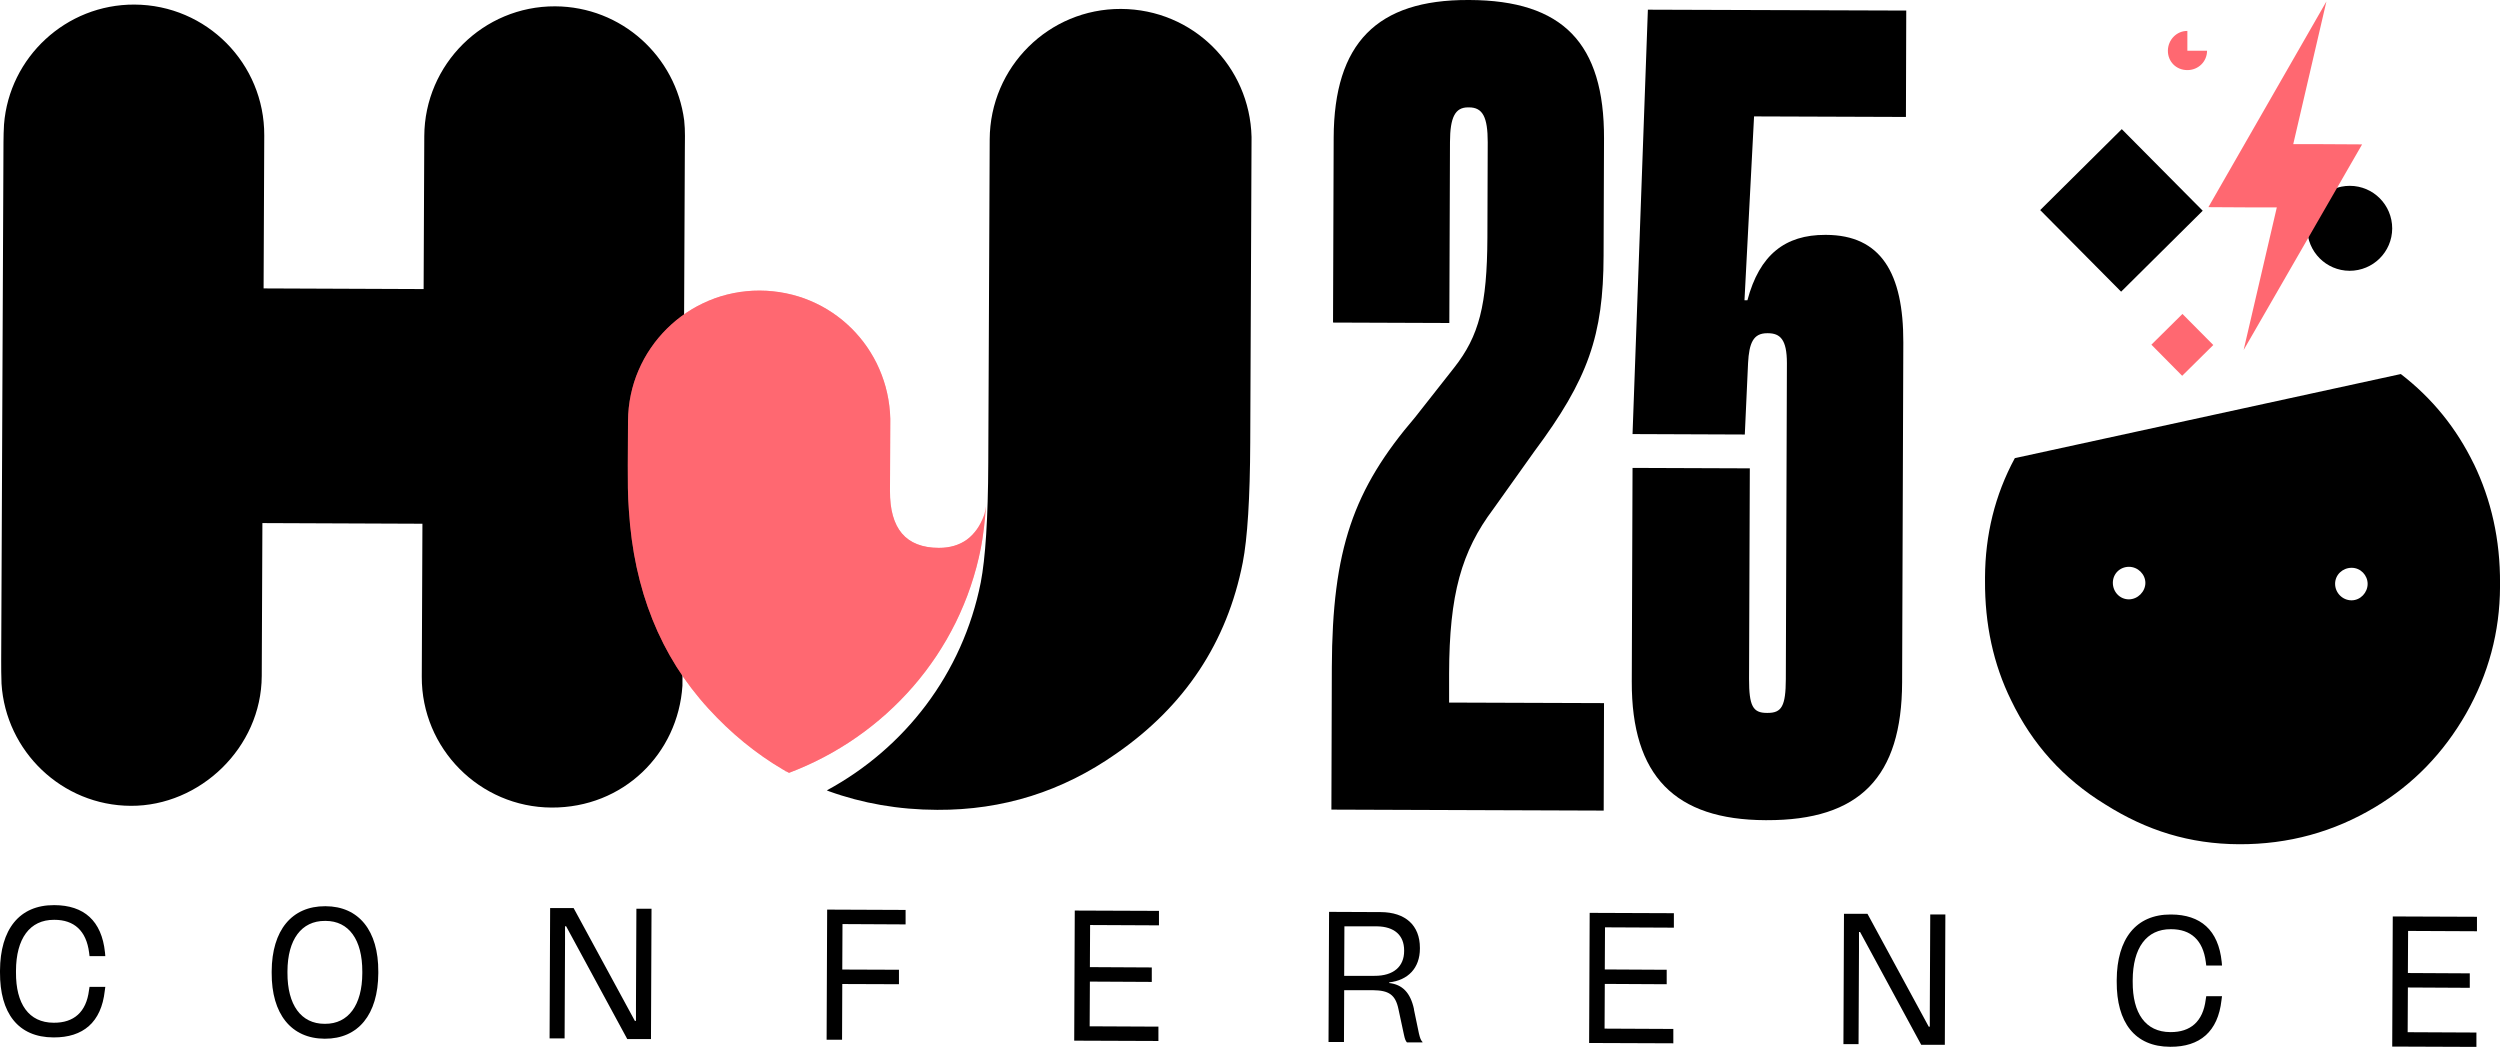 <svg xmlns="http://www.w3.org/2000/svg" width="245" height="103" viewBox="0 0 245 103" fill="none"><path fill-rule="evenodd" clip-rule="evenodd" d="M54.405 0.62C47.369 0.588 41.611 6.303 41.58 13.339L41.515 28.329L25.832 28.265L25.897 13.275C25.928 6.239 20.257 0.481 13.177 0.449C6.471 0.417 0.906 5.61 0.394 12.198C0.352 12.806 0.352 13.328 0.341 13.936L0.117 64.695C0.117 65.42 0.117 66.23 0.149 66.998C0.565 73.629 6.077 78.949 12.826 78.971C19.574 79.003 25.619 73.288 25.651 66.252L25.715 51.262L41.398 51.326L41.334 66.316C41.302 73.352 47.017 79.109 54.053 79.141C61.09 79.173 66.442 73.864 66.879 67.201L67.114 14.864C67.114 13.776 67.167 12.849 67.05 11.793C66.229 5.524 60.919 0.652 54.405 0.62Z" fill="black"></path><path fill-rule="evenodd" clip-rule="evenodd" d="M76.935 75.516L76.914 75.537C76.978 75.558 77.042 75.58 77.095 75.612C77.042 75.58 76.989 75.548 76.935 75.526V75.516Z" fill="black"></path><path fill-rule="evenodd" clip-rule="evenodd" d="M77.32 75.741C77.32 75.741 77.266 75.709 77.234 75.688C77.266 75.709 77.288 75.719 77.32 75.741C77.32 75.741 77.341 75.751 77.352 75.762C77.352 75.762 77.33 75.762 77.32 75.741Z" fill="black"></path><path fill-rule="evenodd" clip-rule="evenodd" d="M109.858 0.875C102.79 0.843 97.022 6.558 96.99 13.669L96.851 45.355V45.728C96.851 45.6 96.851 45.483 96.851 45.355C96.83 50.856 96.564 54.737 96.116 57.072C94.335 66.038 88.653 73.33 81.03 77.456C81.009 77.456 80.987 77.445 80.977 77.435C81.008 77.445 81.03 77.456 81.03 77.456L81.232 77.541C84.505 78.725 88.056 79.354 91.851 79.365C98.28 79.397 104.101 77.563 109.379 73.863C116.106 69.204 120.253 62.957 121.789 55.131C122.247 52.786 122.503 48.83 122.524 43.329L122.652 13.424C122.482 6.515 116.927 0.907 109.858 0.875Z" fill="black"></path><path fill-rule="evenodd" clip-rule="evenodd" d="M87.218 48.094C87.196 51.815 88.774 53.68 92.005 53.691C94.19 53.691 95.651 52.614 96.429 50.514C96.514 50.311 96.546 50.023 96.632 49.629C96.504 51.281 96.333 52.625 96.131 53.67C94.105 64.043 86.749 72.178 77.324 75.739C77.121 75.621 76.919 75.536 76.716 75.408C74.094 73.862 71.641 71.869 69.424 69.438C64.712 64.288 62.121 57.806 61.63 50.002C61.513 48.51 61.524 47.092 61.524 45.599L61.545 41.27C61.577 34.202 67.377 28.445 74.456 28.477C81.525 28.509 87.079 34.106 87.25 41.057L87.218 48.083V48.094Z" fill="#FF6871"></path><mask id="mask0_2046_10605" style="mask-type:luminance" maskUnits="userSpaceOnUse" x="61" y="28" width="36" height="48"><path d="M87.218 48.094C87.196 51.815 88.774 53.68 92.005 53.691C94.19 53.691 95.651 52.614 96.429 50.514C96.514 50.311 96.546 50.023 96.632 49.629C96.504 51.281 96.333 52.625 96.131 53.67C94.105 64.043 86.749 72.178 77.324 75.739C77.121 75.621 76.919 75.536 76.716 75.408C74.094 73.862 71.641 71.869 69.424 69.438C64.712 64.288 62.121 57.806 61.63 50.002C61.513 48.51 61.524 47.092 61.524 45.599L61.545 41.27C61.577 34.202 67.377 28.445 74.456 28.477C81.525 28.509 87.079 34.106 87.25 41.057L87.218 48.083V48.094Z" fill="white"></path></mask><g mask="url(#mask0_2046_10605)"><path fill-rule="evenodd" clip-rule="evenodd" d="M87.218 48.094C87.196 51.815 88.774 53.68 92.005 53.691C94.19 53.691 95.651 52.614 96.429 50.514C96.514 50.311 96.546 50.023 96.632 49.629C96.504 51.281 96.333 52.625 96.131 53.67C94.105 64.043 86.749 72.178 77.324 75.739C77.121 75.621 76.919 75.536 76.716 75.408C74.094 73.862 71.641 71.869 69.424 69.438C64.712 64.288 62.121 57.806 61.63 50.002C61.513 48.51 61.524 47.092 61.524 45.599L61.545 41.27C61.577 34.202 67.377 28.445 74.456 28.477C81.525 28.509 87.079 34.106 87.25 41.057L87.218 48.083V48.094Z" fill="#FF6871"></path></g><path fill-rule="evenodd" clip-rule="evenodd" d="M242.433 45.463C240.717 41.934 238.339 39.012 235.28 36.656L197.453 44.898C195.491 48.522 194.553 52.446 194.532 56.561V56.924C194.51 61.167 195.342 65.09 197.101 68.651C199.148 72.905 202.197 76.317 206.313 78.833C210.385 81.402 214.586 82.714 219.426 82.735C224.277 82.756 228.723 81.519 232.742 79.11C236.516 76.861 239.48 73.769 241.676 69.931C243.873 66.061 244.982 61.945 245.003 57.499V57.339V57.179C245.024 52.894 244.15 49.013 242.433 45.452V45.463ZM208.626 58.736C207.741 58.736 207.059 58 207.059 57.115C207.059 56.231 207.752 55.548 208.637 55.548C209.522 55.548 210.247 56.284 210.247 57.126C210.247 57.968 209.511 58.736 208.626 58.736ZM230.45 58.832C229.565 58.832 228.84 58.096 228.84 57.212C228.84 56.327 229.576 55.644 230.461 55.644C231.346 55.644 232.028 56.38 232.028 57.222C232.028 58.064 231.335 58.832 230.45 58.832Z" fill="black"></path><path fill-rule="evenodd" clip-rule="evenodd" d="M230.257 26.538C232.56 26.538 234.425 24.693 234.436 22.39C234.436 20.087 232.592 18.222 230.289 18.211C227.986 18.211 226.12 20.055 226.109 22.358C226.109 24.661 227.954 26.527 230.257 26.538Z" fill="black"></path><path d="M207.934 12.656L199.938 20.588L207.87 28.584L215.866 20.652L207.934 12.656Z" fill="black"></path><path fill-rule="evenodd" clip-rule="evenodd" d="M227.989 0.141L216.422 20.301L220.217 20.323H223.128L219.876 34.3L231.486 14.15L227.648 14.128H224.738L227.989 0.141Z" fill="#FF6871"></path><path fill-rule="evenodd" clip-rule="evenodd" d="M214.351 4.972H216.291C216.291 6.027 215.438 6.88 214.34 6.869C213.242 6.859 212.443 6.017 212.453 4.961C212.464 3.906 213.306 3.021 214.362 3.031V4.972H214.351Z" fill="#FF6871"></path><path d="M213.885 30.762L210.836 33.779L213.853 36.828L216.902 33.811L213.885 30.772V30.762Z" fill="#FF6871"></path><path d="M5.267 101.667C8.135 101.678 9.926 100.196 10.267 97.104L10.32 96.71H8.775L8.721 97.051C8.455 99.194 7.229 100.239 5.278 100.228H5.246C2.826 100.217 1.546 98.384 1.567 95.292V95.132C1.578 91.987 2.911 90.132 5.299 90.142H5.331C7.261 90.142 8.455 91.209 8.732 93.352L8.775 93.703H10.32L10.289 93.341C9.969 90.228 8.22 88.714 5.331 88.703H5.299C1.887 88.692 0.022 91.081 0 95.121V95.281C-0.021 99.279 1.77 101.657 5.235 101.667H5.267Z" fill="black"></path><path d="M31.839 101.794C35.112 101.805 37.052 99.417 37.073 95.387V95.227C37.095 91.207 35.165 88.819 31.903 88.809H31.871C28.598 88.798 26.646 91.165 26.625 95.184V95.344C26.604 99.374 28.544 101.784 31.817 101.794H31.849H31.839ZM31.807 100.334C29.504 100.334 28.16 98.478 28.171 95.344V95.184C28.182 92.071 29.546 90.237 31.849 90.248H31.903C34.195 90.248 35.517 92.103 35.506 95.216V95.376C35.496 98.5 34.142 100.344 31.86 100.334H31.807Z" fill="black"></path><path d="M55.331 101.775L55.373 92.521V90.773H55.48L61.472 101.829H63.796L63.849 89.056H62.367L62.325 98.449V100.048H62.218L56.215 88.992H53.913L53.859 101.765H55.341L55.331 101.775Z" fill="black"></path><path d="M82.522 101.892L82.543 96.433L88.098 96.454V95.036L82.543 95.015L82.564 90.559L88.748 90.591V89.173L81.061 89.141L81.008 101.892H82.522Z" fill="black"></path><path d="M113.525 102.028V100.61L106.787 100.578L106.809 96.196L112.875 96.228V94.81L106.809 94.778L106.83 90.652L113.579 90.684V89.266L105.327 89.234L105.273 101.985L113.536 102.017L113.525 102.028Z" fill="black"></path><path d="M138.575 98.916C138.223 97.263 137.424 96.485 136.144 96.336V96.272C137.978 96.069 139.151 94.875 139.151 92.956V92.892C139.151 90.685 137.733 89.395 135.302 89.385L130.249 89.363L130.195 102.114H131.709L131.73 97.04H134.566C136.08 97.061 136.752 97.455 137.051 98.905L137.584 101.389C137.68 101.837 137.744 101.997 137.882 102.157H139.407V102.114C139.247 101.954 139.172 101.763 139.055 101.283L138.565 98.927L138.575 98.916ZM131.752 90.781H134.94C136.635 90.803 137.605 91.645 137.605 93.137V93.201C137.605 94.705 136.581 95.643 134.694 95.632H131.73L131.752 90.781Z" fill="black"></path><path d="M163.986 102.255V100.837L157.248 100.805L157.27 96.423L163.336 96.455V95.037L157.27 95.005L157.291 90.879L164.04 90.911V89.493L155.788 89.461L155.734 102.212L163.997 102.244L163.986 102.255Z" fill="black"></path><path d="M182.138 102.338L182.181 93.084V91.335H182.287L188.279 102.391H190.593L190.646 89.619H189.164L189.121 99.011V100.611H189.015L183.013 89.555H180.71L180.656 102.327H182.138V102.338Z" fill="black"></path><path d="M212.704 102.585C215.572 102.596 217.363 101.114 217.705 98.022L217.758 97.628H216.212L216.159 97.969C215.892 100.112 214.666 101.157 212.715 101.146H212.683C210.263 101.135 208.984 99.302 209.005 96.21V96.05C209.016 92.905 210.348 91.05 212.737 91.061H212.768C214.698 91.061 215.892 92.126 216.169 94.269L216.212 94.621H217.758L217.726 94.259C217.406 91.146 215.658 89.632 212.768 89.621H212.737C209.325 89.611 207.459 91.999 207.438 96.039V96.199C207.416 100.197 209.208 102.575 212.672 102.585H212.704Z" fill="black"></path><path d="M242.689 102.606V101.188L235.951 101.156L235.973 96.774L242.039 96.806V95.388L235.973 95.356L235.994 91.231L242.743 91.262V89.844L234.491 89.812L234.438 102.564L242.7 102.596L242.689 102.606Z" fill="black"></path><path d="M157.162 79.438L130.477 79.342L130.519 65.408C130.562 53.819 132.619 47.977 138.686 40.887L142.503 36.036C144.955 32.923 145.733 29.905 145.765 23.285L145.797 13.935C145.797 11.493 145.317 10.523 143.963 10.523H143.867C142.599 10.523 142.108 11.493 142.098 13.924L142.034 31.654L130.637 31.611L130.7 13.498C130.732 4.243 134.933 -0.032 143.899 0H143.995C153.153 0.032 157.226 4.233 157.194 13.583L157.151 25.076C157.13 32.869 155.648 37.155 150.36 44.245L146.351 49.874C143.217 54.054 142.033 58.233 142.012 66.026V68.852L157.194 68.905L157.162 79.428V79.438Z" fill="black"></path><path d="M171.898 11.408L170.959 29.426H171.247C172.431 24.948 174.968 23.008 178.87 23.018H178.966C184.318 23.04 186.546 26.75 186.525 33.562L186.408 66.879C186.376 76.133 182.271 80.409 173.113 80.377H173.017C164.158 80.345 159.882 76.048 159.914 66.794L159.989 45.855L171.482 45.898L171.407 66.549C171.407 69.182 171.78 69.865 173.145 69.865H173.241C174.606 69.865 175 69.193 175.011 66.56L175.117 35.588C175.117 33.253 174.446 32.667 173.273 32.656H173.177C171.812 32.656 171.418 33.626 171.311 35.567L170.991 42.582L159.989 42.539L161.492 0.949L186.813 1.035L186.781 11.461L171.876 11.408H171.898Z" fill="black"></path></svg>